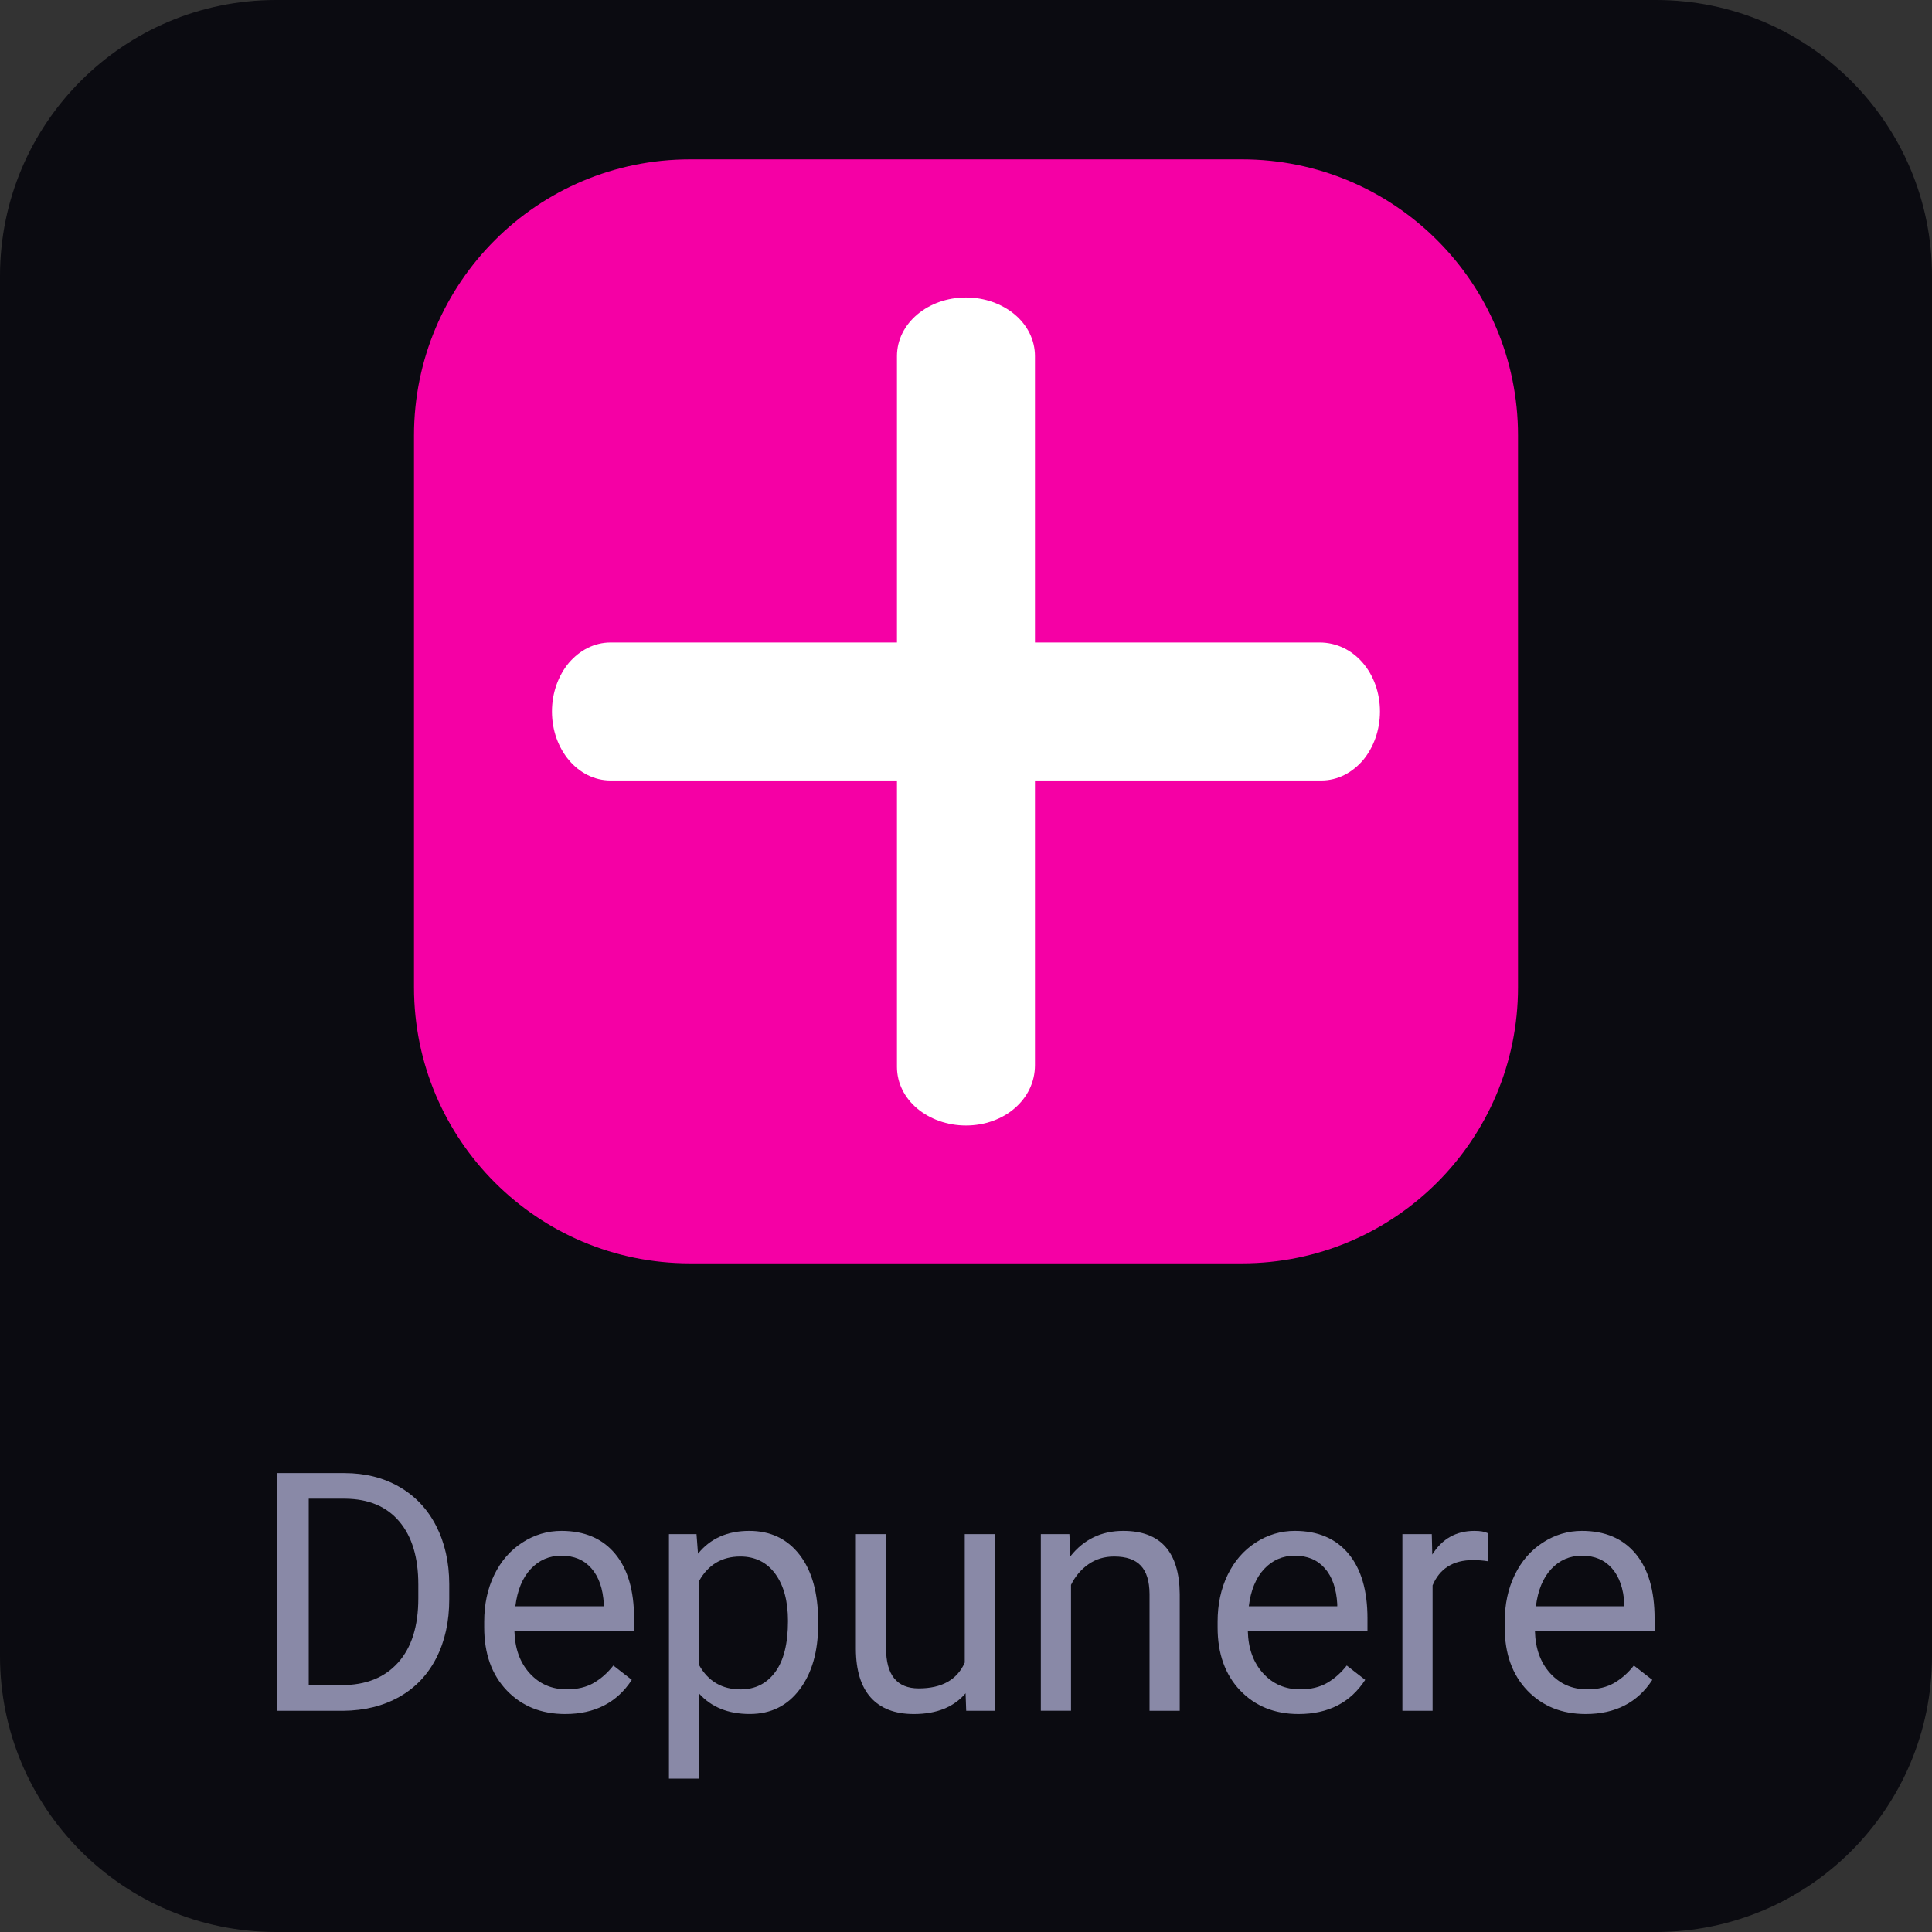 <?xml version="1.0" encoding="utf-8"?>
<!-- Generator: Adobe Illustrator 26.1.0, SVG Export Plug-In . SVG Version: 6.00 Build 0)  -->
<svg version="1.1" id="Layer_1" xmlns="http://www.w3.org/2000/svg" xmlns:xlink="http://www.w3.org/1999/xlink" x="0px" y="0px"
	 viewBox="0 0 56 56" style="enable-background:new 0 0 56 56;" xml:space="preserve">
<rect x="0" y="0" width="56" height="56" fill="#333333" stroke="none"/>
<style type="text/css">
	.st0{fill:#151523;}
	.st1{fill:#8989A7;}
	.st2{fill:#F500A5;}
	.st3{fill:#FFFFFF;}
	.st4{fill:#0B0B11;}
	.st5{enable-background:new    ;}
	.st6{fill:#8989A7;stroke:#F500A5;stroke-linecap:square;stroke-miterlimit:10;}
	.st7{fill:#00A500;}
</style>
<g>
	<path class="st4" d="M48,56H8c-4.418,0-8-3.582-8-8V8c0-4.418,3.582-8,8-8h40c4.418,0,8,3.582,8,8v40
		C56,52.418,52.418,56,48,56z"/>
	<g>
		<path class="st2" d="M36,36.619H20c-4.418,0-8-3.582-8-8v-16c0-4.418,3.582-8,8-8h16c4.418,0,8,3.582,8,8v16
			C44,33.037,40.418,36.619,36,36.619z"/>
		<g>
			<path class="st3" d="M39.999,20.623c0,0.55-0.19,1.05-0.49,1.41c-0.31,0.36-0.73,0.59-1.21,0.59h-8.3v8.25c0,1-0.9,1.75-2,1.75
				c-0.55,0-1.05-0.19-1.41-0.49c-0.37-0.31-0.59-0.74-0.59-1.21v-8.3h-8.3c-0.95,0-1.7-0.9-1.7-2c0-0.55,0.19-1.05,0.49-1.41
				c0.31-0.36,0.73-0.59,1.21-0.59h8.3v-8.3c0-0.95,0.9-1.7,2-1.7c0.55,0,1.05,0.19,1.41,0.49c0.37,0.31,0.59,0.74,0.59,1.21v8.3
				h8.25C39.249,18.623,39.999,19.523,39.999,20.623z"/>
		</g>
	</g>
	<g>
		<path class="st1" d="M8.04,49.587v-6.889h1.944c0.599,0,1.129,0.133,1.59,0.398
			c0.46,0.265,0.816,0.642,1.067,1.131c0.251,0.489,0.378,1.05,0.381,1.685v0.44c0,0.65-0.126,1.219-0.376,1.708
			c-0.251,0.489-0.609,0.864-1.074,1.126c-0.465,0.262-1.007,0.396-1.625,0.402H8.04z M8.949,43.441v5.403h0.956
			c0.701,0,1.245-0.218,1.635-0.654c0.39-0.435,0.585-1.056,0.585-1.861v-0.403c0-0.783-0.184-1.391-0.551-1.825
			c-0.367-0.434-0.889-0.654-1.563-0.661H8.949z"/>
		<path class="st1" d="M16.382,49.682c-0.694,0-1.258-0.228-1.694-0.684c-0.435-0.456-0.653-1.065-0.653-1.829v-0.161
			c0-0.508,0.097-0.961,0.291-1.36s0.465-0.711,0.814-0.937c0.349-0.225,0.726-0.338,1.133-0.338
			c0.665,0,1.183,0.219,1.552,0.658s0.554,1.066,0.554,1.883v0.364h-3.468c0.013,0.505,0.16,0.913,0.442,1.223
			c0.282,0.311,0.641,0.466,1.076,0.466c0.309,0,0.571-0.064,0.786-0.19c0.214-0.126,0.402-0.293,0.563-0.501
			l0.535,0.416C17.883,49.352,17.24,49.682,16.382,49.682z M16.273,45.092c-0.353,0-0.65,0.129-0.89,0.386
			c-0.24,0.257-0.388,0.618-0.445,1.081h2.564v-0.066c-0.025-0.445-0.145-0.79-0.36-1.034
			C16.929,45.215,16.639,45.092,16.273,45.092z"/>
		<path class="st1" d="M23.715,47.084c0,0.779-0.178,1.407-0.535,1.883c-0.356,0.476-0.839,0.714-1.448,0.714
			c-0.622,0-1.11-0.197-1.467-0.591v2.465h-0.875v-7.088h0.799l0.043,0.568c0.356-0.441,0.852-0.662,1.486-0.662
			c0.615,0,1.102,0.231,1.46,0.695c0.358,0.464,0.537,1.109,0.537,1.935V47.084z M22.84,46.984
			c0-0.577-0.123-1.033-0.369-1.367s-0.584-0.501-1.013-0.501c-0.53,0-0.927,0.235-1.192,0.705v2.446
			c0.262,0.467,0.663,0.701,1.202,0.701c0.419,0,0.753-0.167,1-0.499
			C22.716,48.135,22.84,47.641,22.84,46.984z"/>
		<path class="st1" d="M27.988,49.081c-0.341,0.401-0.841,0.601-1.5,0.601c-0.546,0-0.961-0.159-1.247-0.476
			c-0.285-0.317-0.43-0.786-0.433-1.408v-3.331h0.875v3.308c0,0.776,0.315,1.164,0.946,1.164
			c0.669,0,1.114-0.249,1.335-0.748v-3.724h0.875v5.12h-0.833L27.988,49.081z"/>
		<path class="st1" d="M30.997,44.467l0.028,0.644c0.391-0.492,0.902-0.738,1.533-0.738
			c1.082,0,1.627,0.61,1.637,1.831v3.383h-0.875v-3.388c-0.003-0.369-0.087-0.642-0.253-0.818
			c-0.166-0.177-0.424-0.265-0.774-0.265c-0.284,0-0.533,0.076-0.748,0.227c-0.214,0.151-0.381,0.35-0.501,0.596
			v3.648h-0.875v-5.12H30.997z"/>
		<path class="st1" d="M37.64,49.682c-0.694,0-1.258-0.228-1.694-0.684c-0.435-0.456-0.653-1.065-0.653-1.829v-0.161
			c0-0.508,0.097-0.961,0.291-1.36s0.465-0.711,0.814-0.937c0.349-0.225,0.726-0.338,1.133-0.338
			c0.665,0,1.183,0.219,1.552,0.658s0.554,1.066,0.554,1.883v0.364h-3.468c0.013,0.505,0.16,0.913,0.442,1.223
			c0.282,0.311,0.641,0.466,1.076,0.466c0.309,0,0.571-0.064,0.786-0.19c0.214-0.126,0.402-0.293,0.563-0.501
			l0.535,0.416C39.142,49.352,38.498,49.682,37.64,49.682z M37.532,45.092c-0.353,0-0.65,0.129-0.89,0.386
			c-0.24,0.257-0.388,0.618-0.445,1.081h2.564v-0.066c-0.025-0.445-0.145-0.79-0.36-1.034
			C38.188,45.215,37.898,45.092,37.532,45.092z"/>
		<path class="st1" d="M43.123,45.253c-0.132-0.022-0.276-0.033-0.43-0.033c-0.574,0-0.964,0.245-1.169,0.733v3.634
			h-0.875v-5.12h0.852l0.014,0.592c0.287-0.458,0.694-0.686,1.221-0.686c0.17,0,0.3,0.022,0.388,0.066V45.253z"/>
		<path class="st1" d="M45.962,49.682c-0.694,0-1.258-0.228-1.694-0.684c-0.435-0.456-0.653-1.065-0.653-1.829v-0.161
			c0-0.508,0.097-0.961,0.291-1.36s0.465-0.711,0.814-0.937c0.349-0.225,0.726-0.338,1.133-0.338
			c0.665,0,1.183,0.219,1.552,0.658s0.554,1.066,0.554,1.883v0.364h-3.468c0.013,0.505,0.16,0.913,0.442,1.223
			c0.282,0.311,0.641,0.466,1.076,0.466c0.309,0,0.571-0.064,0.786-0.19c0.214-0.126,0.402-0.293,0.563-0.501
			l0.535,0.416C47.464,49.352,46.82,49.682,45.962,49.682z M45.854,45.092c-0.353,0-0.65,0.129-0.89,0.386
			c-0.24,0.257-0.388,0.618-0.445,1.081h2.564v-0.066c-0.025-0.445-0.145-0.79-0.36-1.034
			C46.51,45.215,46.22,45.092,45.854,45.092z"/>
	</g>
</g>
</svg>
